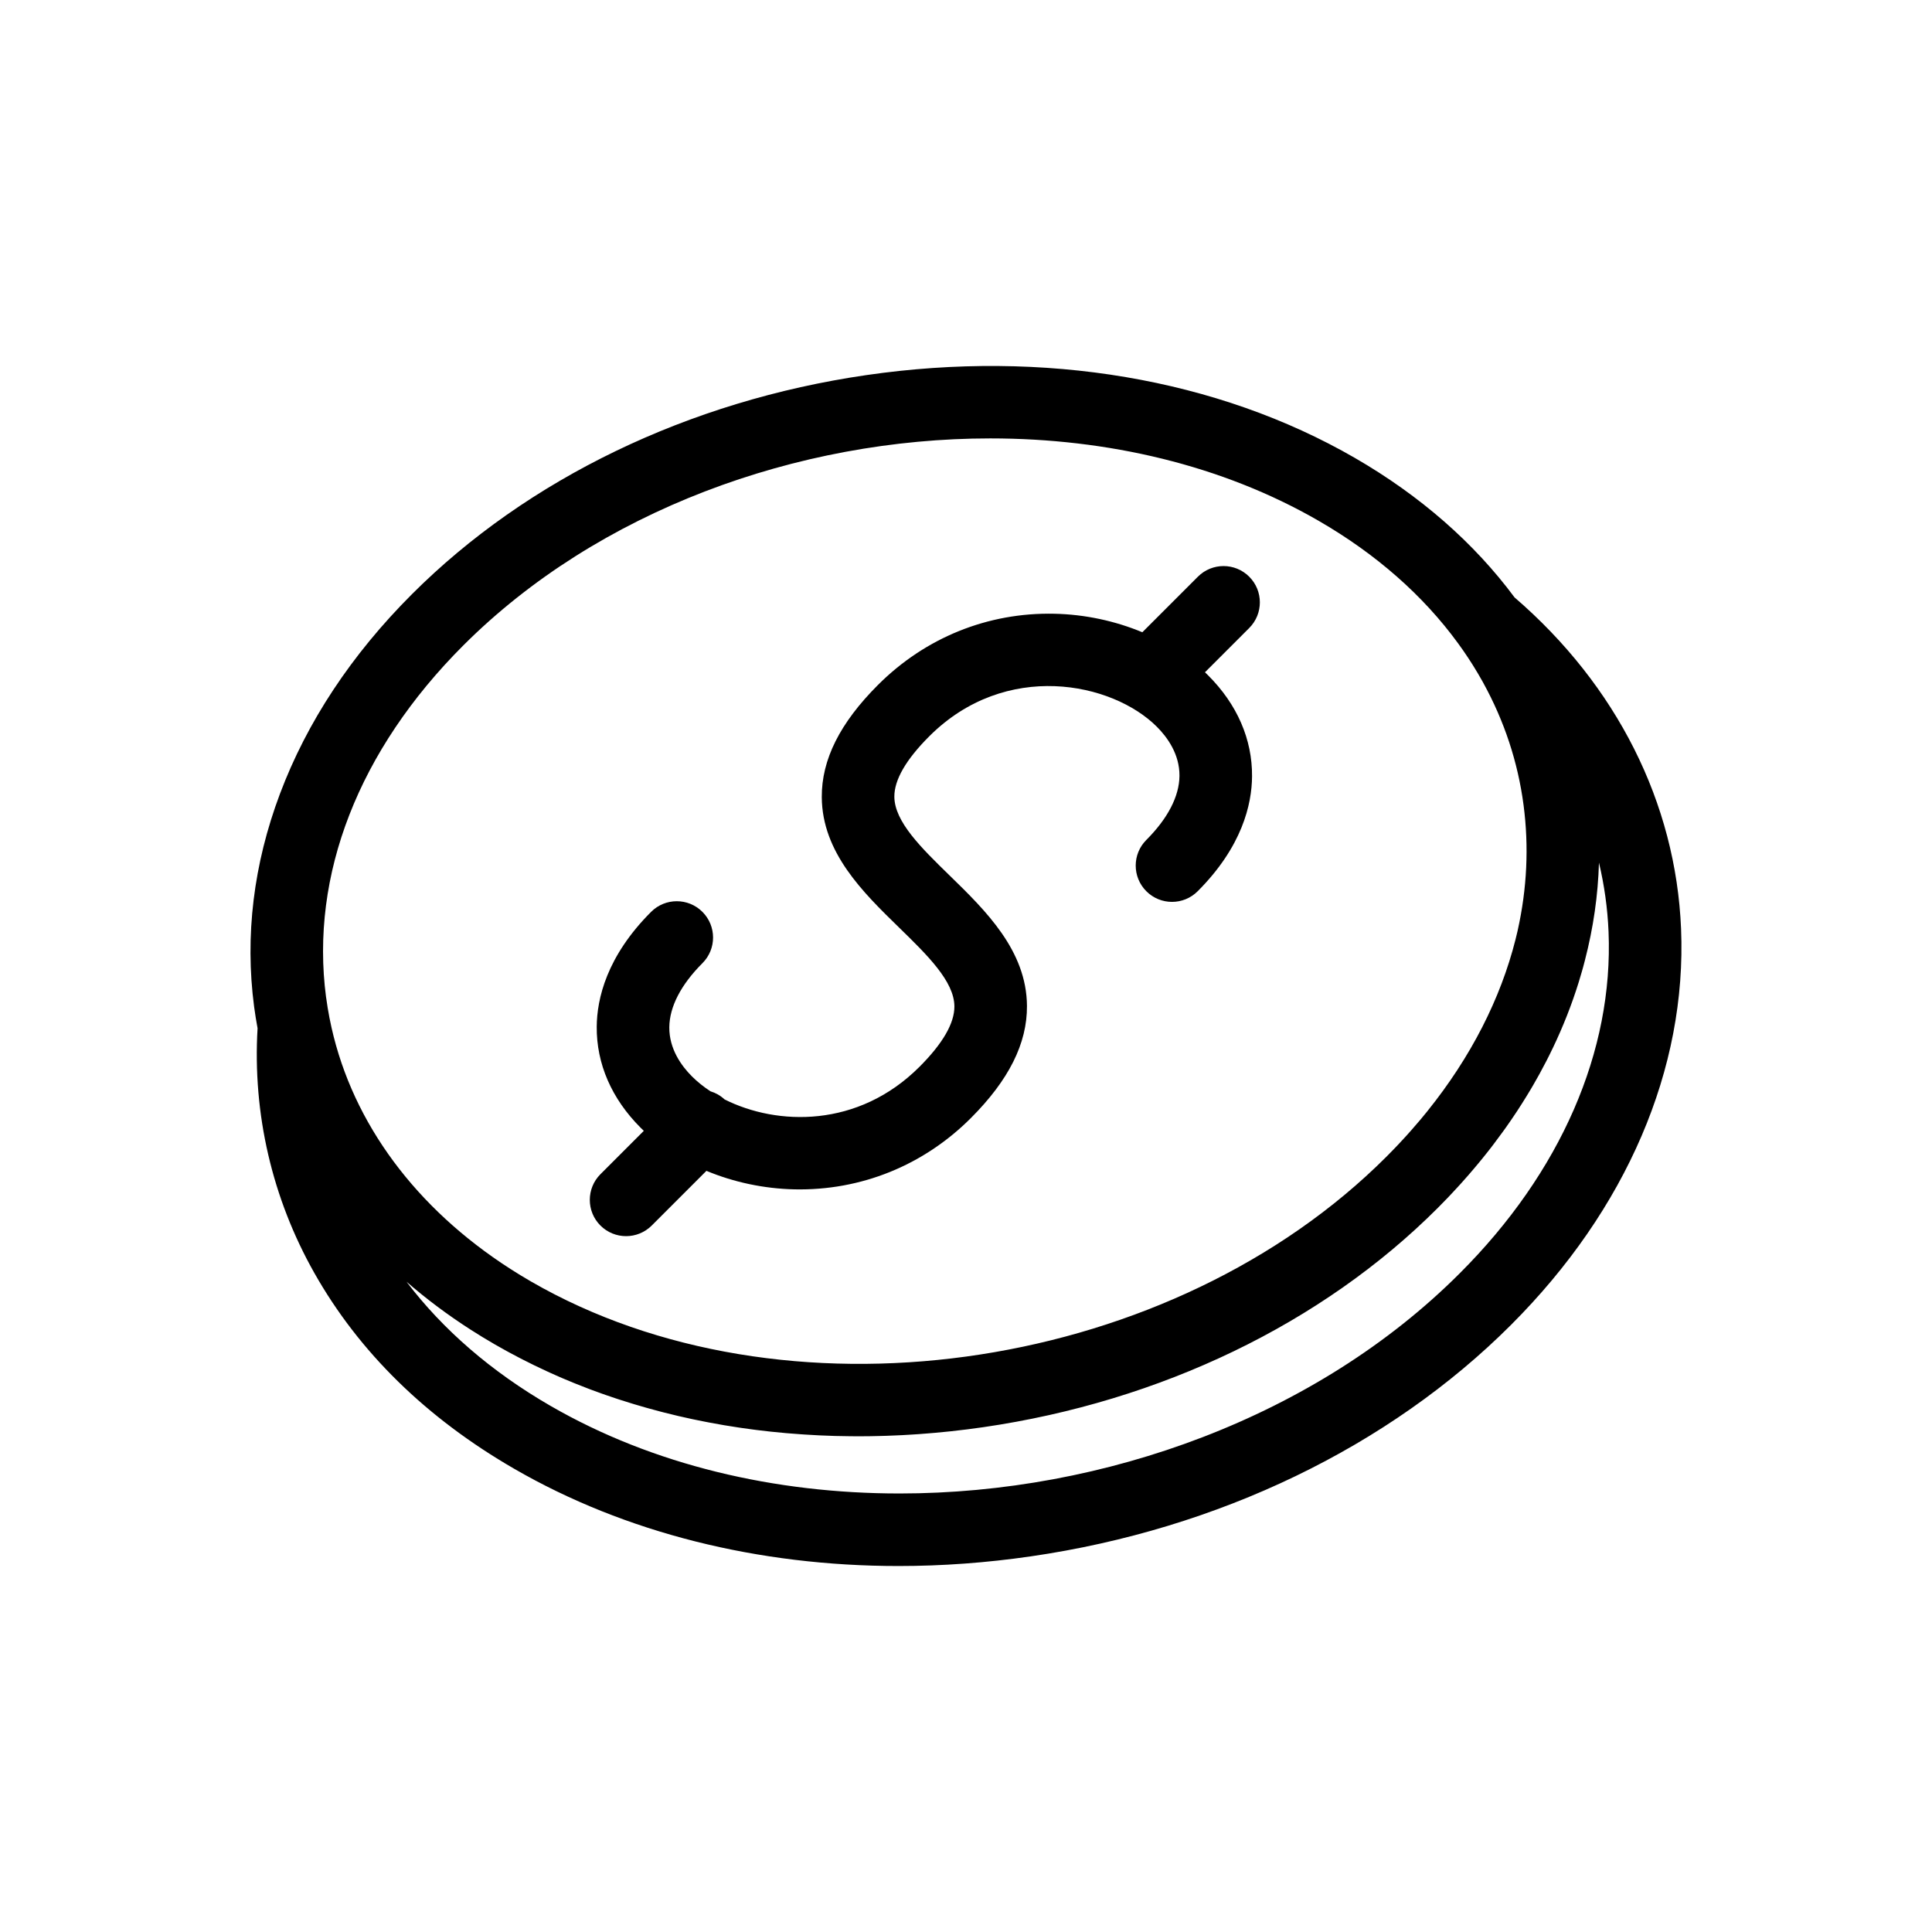 <?xml version="1.0" encoding="UTF-8"?>
<!-- Uploaded to: ICON Repo, www.iconrepo.com, Generator: ICON Repo Mixer Tools -->
<svg fill="#000000" width="800px" height="800px" version="1.1" viewBox="144 144 512 512" xmlns="http://www.w3.org/2000/svg">
 <path d="m303.12 455.18 11.496-11.496c-0.289-0.273-0.57-0.551-0.848-0.828-7.688-7.688-11.707-16.945-11.629-26.773 0.055-7.367 2.606-18.625 14.41-30.43 3.758-3.758 9.844-3.758 13.602 0 3.758 3.758 3.758 9.844 0 13.602-5.695 5.695-8.73 11.566-8.777 16.98-0.047 5.758 3.234 10.258 5.996 13.016 1.418 1.418 3.07 2.75 4.918 3.957 1.352 0.41 2.633 1.125 3.731 2.148 13.926 7 35.387 7.625 51.652-8.641 6.168-6.168 9.285-11.559 9.254-16.016-0.043-6.633-7.144-13.562-14.668-20.895-9.559-9.316-20.383-19.875-20.477-34.547-0.062-9.934 4.809-19.66 14.887-29.738 12.543-12.543 29.113-19.246 46.719-18.871 8.117 0.168 16.129 1.902 23.344 4.906l14.723-14.723c3.758-3.758 9.844-3.754 13.602 0 3.758 3.758 3.758 9.844 0 13.602l-11.727 11.727c0.289 0.273 0.57 0.551 0.848 0.828 7.688 7.688 11.707 16.945 11.629 26.773-0.055 7.367-2.606 18.625-14.41 30.43-3.758 3.758-9.844 3.758-13.602 0-3.758-3.758-3.758-9.844 0-13.602 5.695-5.695 8.73-11.566 8.777-16.98 0.047-5.758-3.234-10.258-5.996-13.016-11.809-11.809-40.078-17.699-60.309 2.531-6.168 6.168-9.285 11.559-9.254 16.016 0.043 6.633 7.144 13.562 14.668 20.895 9.559 9.316 20.383 19.875 20.477 34.547 0.062 9.934-4.809 19.66-14.887 29.738-12.543 12.543-29.125 19.242-46.719 18.871-8.117-0.176-16.129-1.902-23.34-4.906l-14.492 14.492c-1.875 1.875-4.34 2.816-6.801 2.816-2.461 0-4.926-0.941-6.801-2.816-3.75-3.746-3.75-9.84 0.004-13.598zm241.34 39.906c-32.352 32.352-77.555 54.145-127.29 61.367-11.789 1.711-23.516 2.559-35.047 2.559-37.203 0-72.457-8.801-101.78-25.73-23.34-13.473-41.184-30.941-53.039-51.93-11.203-19.824-16.379-42.219-15.047-64.852-0.348-1.887-0.656-3.789-0.914-5.703-2.473-18.781-0.168-37.762 6.844-56.422 7.168-19.062 18.934-36.859 34.98-52.906 30.609-30.609 73.375-51.23 120.41-58.062 47.133-6.844 93.105 0.945 129.46 21.938 17.402 10.051 31.664 22.59 42.332 36.973 27.078 23.336 42.742 54.457 44.129 87.793 1.555 37.094-14.441 74.375-45.043 104.98zm-314.04-86.801c0.246 1.859 0.551 3.707 0.906 5.535 0.012 0.051 0.027 0.098 0.035 0.148 5.031 25.574 21.059 48.273 45.473 64.715 0.152 0.102 0.309 0.207 0.461 0.305 0.684 0.457 1.371 0.91 2.07 1.355 0.355 0.227 0.719 0.453 1.078 0.68 0.52 0.324 1.035 0.652 1.562 0.973 0.812 0.492 1.637 0.98 2.469 1.465 0.094 0.051 0.184 0.109 0.277 0.164 66.617 38.461 166.18 24.688 223.93-30.414 0.914-0.875 1.824-1.758 2.719-2.652 0.77-0.77 1.527-1.547 2.273-2.324 0.258-0.266 0.508-0.535 0.762-0.801 0.484-0.508 0.961-1.023 1.434-1.539 0.297-0.324 0.602-0.652 0.898-0.98 0.41-0.453 0.812-0.91 1.219-1.367 0.715-0.812 1.426-1.625 2.113-2.445 0.152-0.184 0.312-0.363 0.469-0.551 0.504-0.605 1.004-1.215 1.496-1.82 0.07-0.086 0.141-0.176 0.211-0.262 11.578-14.395 19.398-29.836 23.344-45.457 0.176-0.695 0.344-1.387 0.504-2.082 0.035-0.145 0.062-0.293 0.098-0.438 2.445-10.973 2.992-22.102 1.539-33.148-1.5-11.414-5.121-22.277-10.656-32.348-0.07-0.129-0.141-0.258-0.211-0.387-0.379-0.684-0.77-1.367-1.172-2.039-0.289-0.488-0.586-0.973-0.883-1.461-0.184-0.305-0.363-0.602-0.555-0.906-0.32-0.508-0.648-1.012-0.977-1.516-0.125-0.191-0.246-0.375-0.371-0.566-0.355-0.535-0.715-1.07-1.086-1.605-0.094-0.129-0.18-0.262-0.273-0.391-0.391-0.559-0.793-1.125-1.199-1.68-0.004-0.004-0.004-0.012-0.012-0.016-9.176-12.578-21.629-23.59-36.949-32.434-25.547-14.75-55.945-21.816-86.965-21.816-51.152 0-104.02 19.211-139.69 54.883-27.703 27.711-40.617 60.82-36.348 93.223zm339.86-17.383c-0.258-6.199-1.117-12.312-2.539-18.293-0.242 8.637-1.492 17.285-3.723 25.891-0.141 0.535-0.277 1.07-0.422 1.605-0.109 0.402-0.223 0.801-0.336 1.203-0.258 0.91-0.523 1.816-0.809 2.727-0.031 0.094-0.055 0.184-0.082 0.277-1.836 5.906-4.129 11.738-6.867 17.453-0.027 0.051-0.051 0.102-0.078 0.152-0.535 1.117-1.078 2.223-1.648 3.324-0.016 0.027-0.027 0.051-0.043 0.078-0.555 1.078-1.133 2.16-1.719 3.234-0.133 0.242-0.266 0.477-0.402 0.719-0.418 0.75-0.844 1.5-1.273 2.246-0.23 0.402-0.469 0.801-0.703 1.199-0.355 0.602-0.719 1.199-1.086 1.793-0.363 0.602-0.742 1.199-1.117 1.793-0.426 0.68-0.859 1.355-1.305 2.031-0.363 0.555-0.734 1.105-1.109 1.656-0.262 0.391-0.531 0.785-0.801 1.176-0.391 0.57-0.793 1.141-1.191 1.707-0.25 0.355-0.508 0.711-0.766 1.062-0.746 1.027-1.5 2.055-2.277 3.074-0.266 0.355-0.535 0.703-0.801 1.059-0.406 0.523-0.824 1.047-1.238 1.574-0.34 0.426-0.68 0.852-1.027 1.281-0.391 0.484-0.785 0.965-1.188 1.449-0.461 0.559-0.938 1.117-1.41 1.672-0.41 0.484-0.824 0.965-1.238 1.445-0.645 0.734-1.289 1.465-1.949 2.195-0.297 0.328-0.602 0.664-0.906 0.992-0.586 0.637-1.172 1.27-1.77 1.902-0.277 0.293-0.551 0.586-0.828 0.875-0.867 0.906-1.742 1.809-2.641 2.703-30.609 30.609-73.375 51.23-120.41 58.062-1.434 0.211-2.867 0.402-4.305 0.582-0.469 0.062-0.941 0.109-1.41 0.164-0.961 0.117-1.922 0.23-2.883 0.336-0.566 0.062-1.125 0.113-1.691 0.168-0.863 0.086-1.734 0.176-2.598 0.25-0.598 0.051-1.191 0.098-1.789 0.148-0.832 0.066-1.66 0.141-2.488 0.195-0.605 0.043-1.219 0.078-1.824 0.117-0.816 0.051-1.629 0.102-2.445 0.145-0.613 0.031-1.223 0.055-1.836 0.082-0.809 0.035-1.613 0.07-2.422 0.098-0.617 0.02-1.234 0.035-1.844 0.051-0.797 0.02-1.598 0.035-2.391 0.051-0.617 0.012-1.234 0.016-1.852 0.016-0.457 0.004-0.91 0.012-1.367 0.012-0.406 0-0.812-0.004-1.219-0.012-0.387 0-0.777-0.004-1.16-0.012-1.078-0.012-2.16-0.031-3.234-0.055-0.23-0.004-0.469-0.012-0.699-0.016-1.305-0.035-2.613-0.086-3.914-0.148-0.281-0.016-0.57-0.031-0.852-0.047-1.023-0.051-2.039-0.109-3.059-0.176-0.379-0.027-0.766-0.051-1.145-0.078-1.008-0.07-2.012-0.148-3.012-0.23-0.293-0.027-0.59-0.047-0.883-0.07-1.285-0.113-2.57-0.238-3.852-0.375-0.199-0.02-0.402-0.047-0.605-0.066-1.074-0.117-2.144-0.242-3.215-0.375-0.371-0.047-0.742-0.094-1.109-0.145-0.961-0.125-1.918-0.258-2.875-0.395-0.324-0.047-0.652-0.094-0.98-0.145-1.266-0.191-2.531-0.391-3.785-0.602-0.062-0.012-0.129-0.02-0.191-0.035-1.184-0.199-2.356-0.418-3.527-0.637-0.348-0.066-0.695-0.133-1.043-0.199-0.93-0.18-1.855-0.363-2.777-0.559-0.344-0.07-0.688-0.145-1.035-0.215-1.188-0.258-2.371-0.52-3.547-0.793-0.035-0.012-0.07-0.016-0.109-0.027-1.223-0.289-2.441-0.586-3.656-0.898-0.324-0.082-0.645-0.168-0.965-0.25-0.906-0.238-1.805-0.477-2.703-0.727-0.355-0.098-0.711-0.195-1.062-0.297-1.008-0.281-2.016-0.574-3.019-0.879-0.18-0.055-0.363-0.109-0.547-0.164-1.184-0.359-2.359-0.73-3.531-1.109-0.281-0.094-0.566-0.191-0.852-0.281-0.895-0.297-1.785-0.598-2.668-0.906-0.355-0.125-0.703-0.246-1.059-0.371-0.906-0.32-1.801-0.648-2.695-0.98-0.258-0.098-0.516-0.191-0.77-0.289-1.137-0.434-2.266-0.875-3.394-1.328-0.23-0.094-0.461-0.191-0.695-0.281-0.898-0.363-1.789-0.734-2.68-1.117-0.344-0.148-0.688-0.293-1.027-0.441-0.828-0.359-1.656-0.727-2.477-1.102-0.293-0.133-0.59-0.262-0.883-0.402-1.094-0.504-2.18-1.012-3.258-1.539-0.145-0.066-0.281-0.145-0.426-0.211-0.938-0.457-1.867-0.926-2.793-1.398-0.324-0.164-0.648-0.336-0.973-0.504-0.777-0.406-1.551-0.812-2.32-1.23-0.309-0.164-0.617-0.328-0.926-0.5-1.043-0.57-2.082-1.152-3.109-1.746-0.129-0.07-0.25-0.148-0.379-0.227-0.961-0.559-1.918-1.121-2.859-1.695-0.734-0.445-1.453-0.906-2.18-1.363-0.309-0.195-0.629-0.387-0.938-0.586-6.117-3.926-11.797-8.184-17.031-12.73 9.617 12.672 22.465 23.84 38.207 32.926 27.156 15.676 59.465 23.191 92.438 23.191 54.371 0.004 110.54-20.414 148.45-58.328 26.773-26.727 40.777-58.895 39.457-90.559z"/>
</svg>